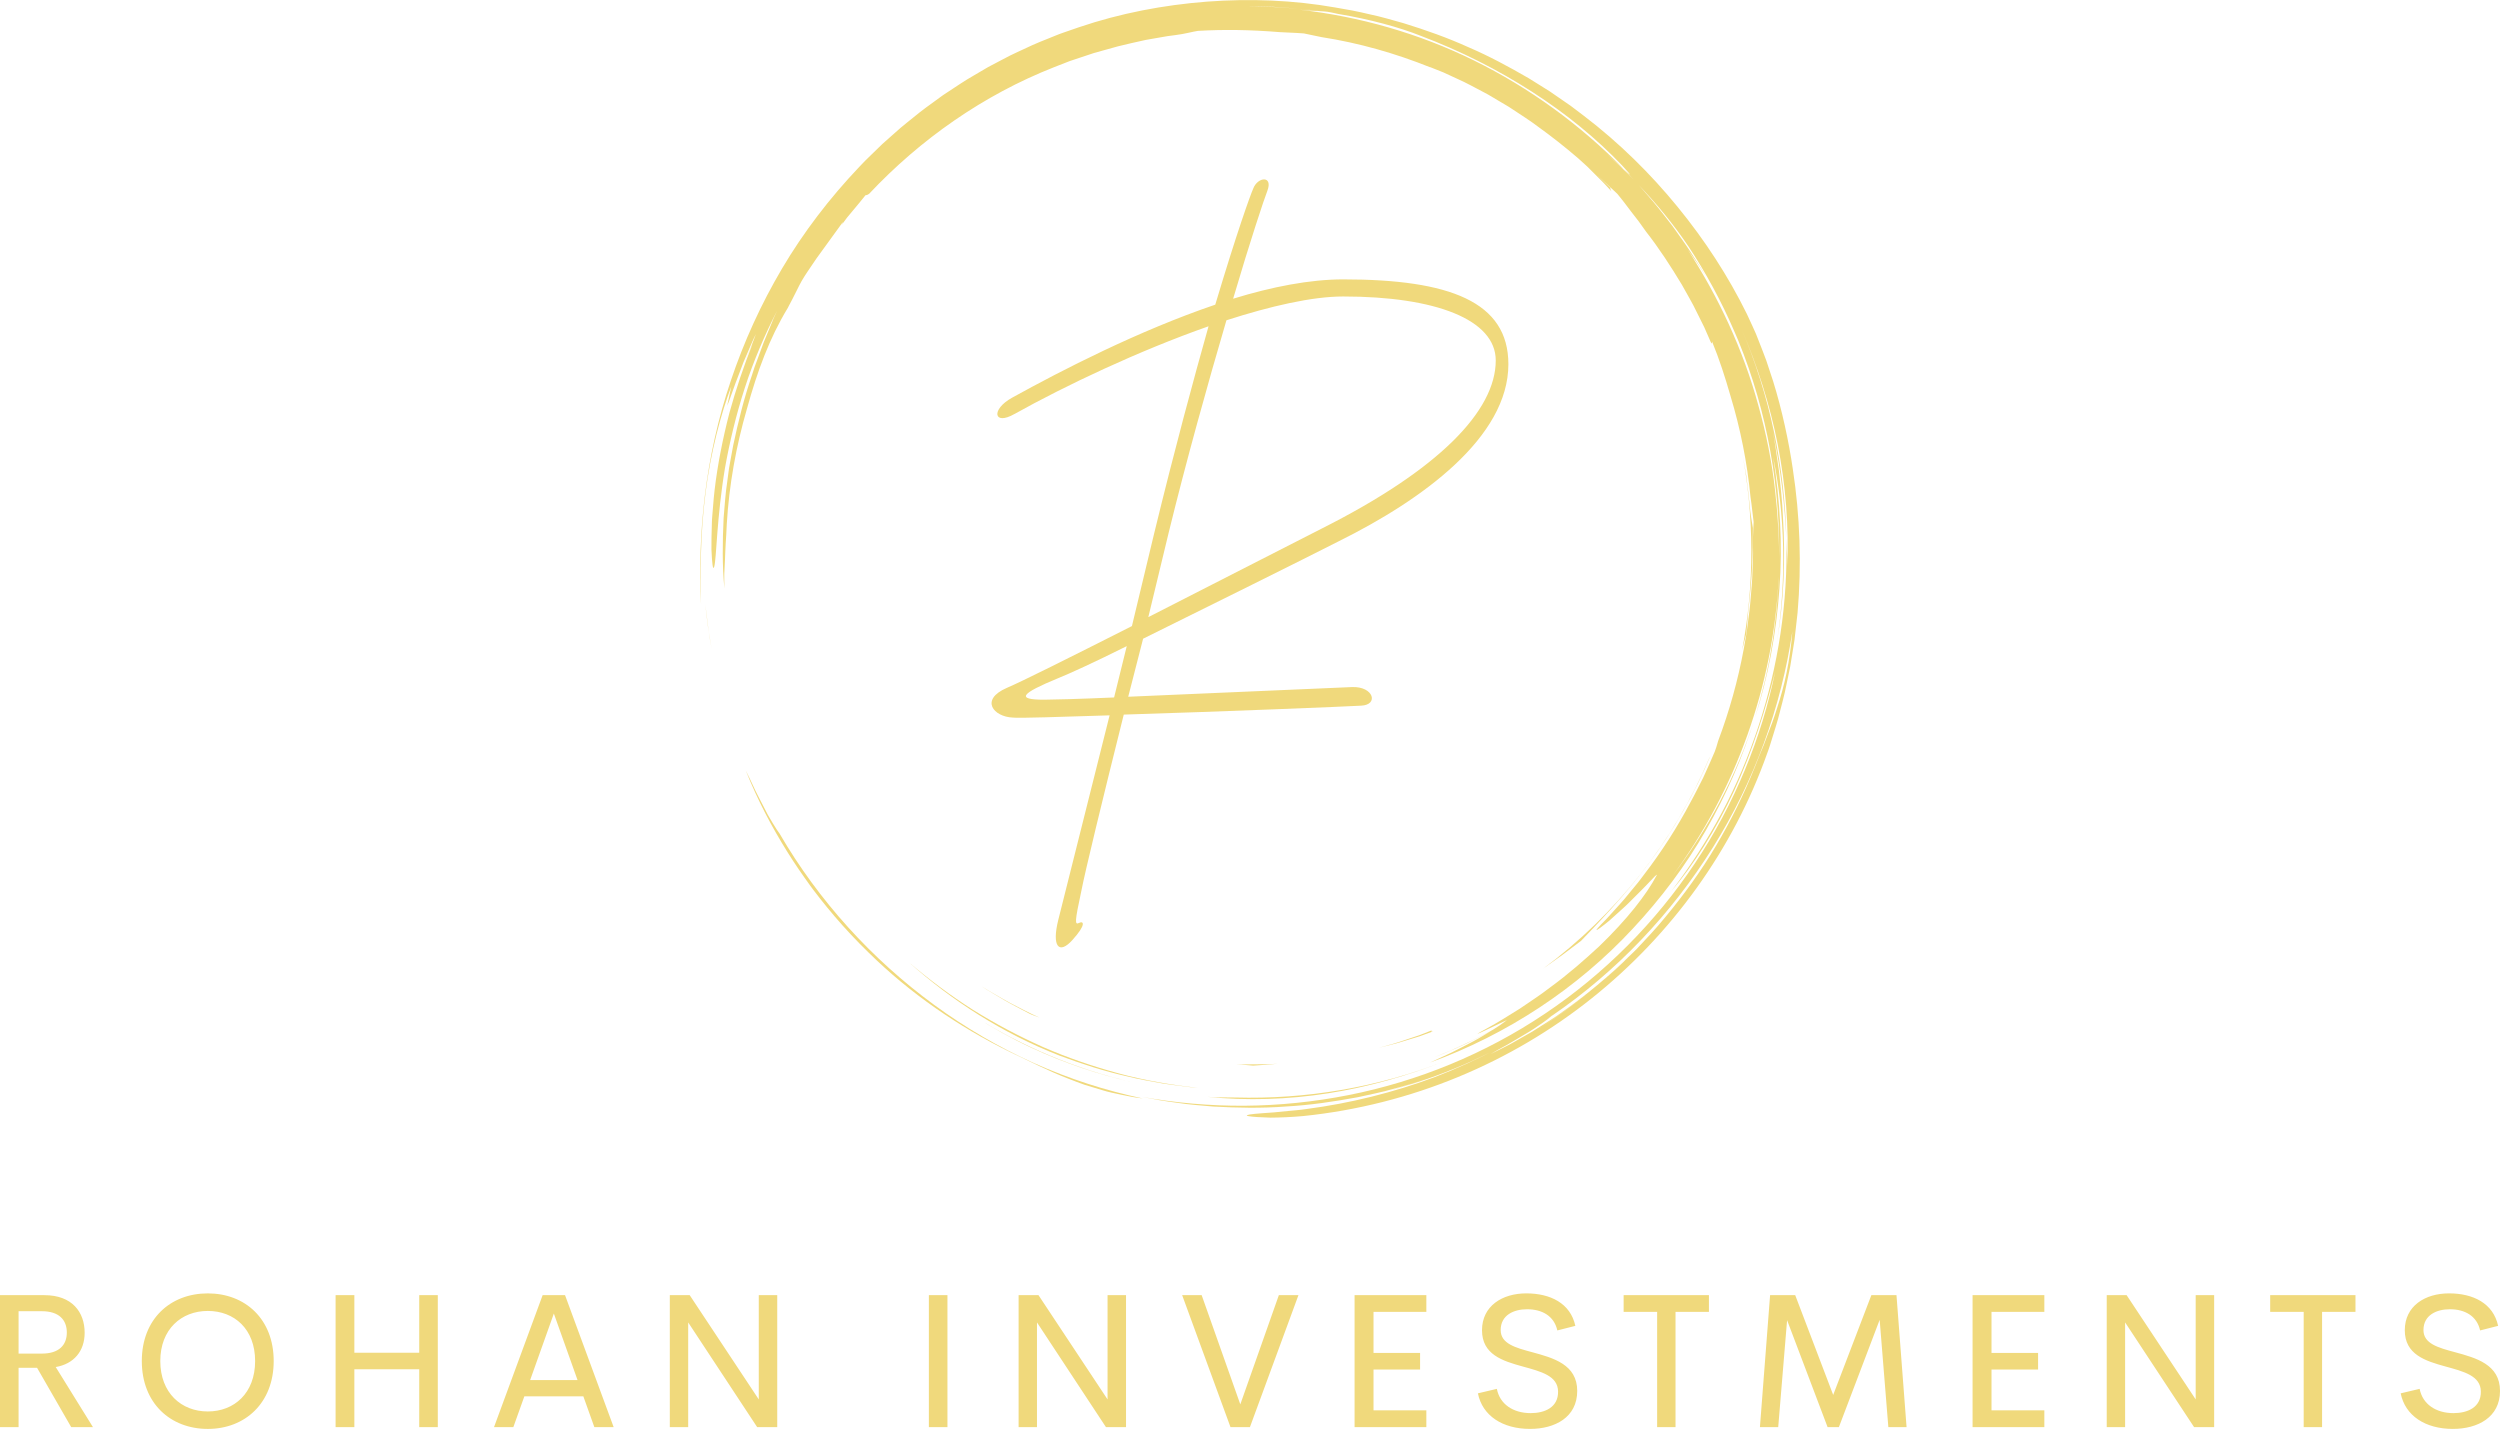 <?xml version="1.0" encoding="UTF-8"?>
<svg xmlns="http://www.w3.org/2000/svg" id="Layer_2" data-name="Layer 2" viewBox="0 0 1831.68 1046.93">
  <defs>
    <style>
      .cls-1 {
        fill: #f0d97c;
      }
    </style>
  </defs>
  <g id="Layer_1-2" data-name="Layer 1">
    <g id="SvgjsG1007">
      <path class="cls-1" d="M611.15,670.98c8.03,9.42,16.5,18.45,25.38,27.07,29.94,29.47,65.65,54.24,103.95,72.97,14.11,6.61,27.13,13.46,42.38,19.35,3.81,1.46,7.7,3.03,11.8,4.44,4.13,1.31,8.41,2.62,12.88,3.91,4.45,1.39,9.19,2.38,14.15,3.4,4.96,1,10.12,2.13,15.65,2.7-27.46-5.79-54.22-14.48-79.83-25.94-25.77-11.63-50.26-25.91-73.07-42.62-45.68-33.46-84.75-76.43-113.29-125.54-1.18-1.47-2.97-4.27-5.11-7.83l-3.45-5.84-3.48-6.72c-2.31-4.66-4.98-9.39-7.02-13.97-1.83-4.01-3.74-7.98-5.74-11.9,8.87,22.09,19.11,41.41,30.57,59.79,5.28,8.43,10.87,16.66,16.76,24.67-.83-1.12-1.7-2.21-2.52-3.34,6.31,8.69,12.95,17.13,19.92,25.29l.07,.09h0Zm-20-25.39l-.54-.74,.54,.74Zm-72.34-186.37l-2.09-16.78c1.11,10.24,2.39,21.69,4.75,33.15l-1.42-8.14c-.52-2.73-.94-5.47-1.24-8.23Zm365.83,344.42c28.81,2.91,59.02,2.04,88.61-2.64,29.61-4.66,58.57-12.94,85.49-23.6-49.59,19.5-102.21,28.17-153.69,26.72-6.89-.11-13.68,0-20.41-.49Z"></path>
      <path class="cls-1" d="M714.09,744.72l-1.12-.71c.38,.24,.74,.48,1.12,.71Zm41.79,23.03c23.74,11.04,48.6,19.49,74.15,25.19-41.95-9.57-81.44-26.46-115.95-48.21,13.25,8.43,27.18,16.24,41.79,23.03h0Zm523.68-303.96c.42-6.84,1.28-14.02,1.5-17.44,2.57-21.96,3.33-40.71,3.23-59.52-.48-3.39-1.84-9.74-2.38-16.97-.66-7.24-1.64-14.33-2.46-21.32-1.25-6.93-2.33-13.8-3.7-20.53,9.85,50.31,9.69,100.81,.62,148.46,1-4.24,2.06-8.47,3.19-12.68h0Z"></path>
      <path class="cls-1" d="M516.88,361.53c3.67-29.88,11.49-59.01,18.92-78.41l-3.01,14.2c1.86-4.16,4.86-13.83,8.95-24.07l2.95-7.8,3.26-7.57c2.17-4.9,3.98-9.54,5.9-13.1-1.31,3.34-2.58,6.94-4.1,10.55-1.49,3.62-3.17,7.31-4.77,11.01l6.56-14.76c-6.62,16.57-12.31,33.5-17.06,50.7-4.91,18.85-8.79,38.65-10.87,56.44-.61,4.43-.82,8.77-1.21,12.9-.29,4.13-.79,8.07-.83,11.8-.18,7.44-.43,13.96-.31,19.18,.45,10.43,1.08,15.63,1.99,12.73,1.78-5.77,1.75-35.46,7.96-72.61,3.32-18.52,8.09-38.83,14.56-58.73,6.42-19.92,14.84-39.23,23.56-56.26l-2.56,5.6-2.36,5.76-4.83,11.65-4.43,12.04-2.26,6.07c-.66,2.06-1.33,4.13-2,6.21-5.72,16.49-9.99,33.85-13.71,51.35l-2.42,13.22c-.89,4.39-1.26,8.86-1.92,13.28-1.38,8.84-1.88,17.74-2.65,26.54-.86,17.64-1.04,35.07,.56,51.73-.06-3.96-.13-7.47-.07-10.88l.5-10.2c.21-3.5,.17-7.22,.5-11.48,.3-4.26,.58-9.06,.82-14.73,1.69-28.62,6.81-56.95,14.76-84.36,7.58-27.53,16.52-51.78,29.83-73.75l3.47-6.61c2.35-4.43,4.3-8.81,6.78-13.27,2.83-4.89,5.53-8.56,7.73-11.91,2.26-3.32,4.17-6.24,6.36-9.07l15.95-22.01c.32-.04-.1,.8-.87,2.05,2.63-3.75,5.46-7.35,8.48-10.78,3.27-3.79,6.44-7.81,9.13-11.13,.63-.03,1.25-.05,2.7-1.09,37.46-39.83,83.56-72.29,135.51-92.75l11.55-4.5,11.69-3.89,5.82-1.94,5.89-1.65,11.74-3.26c6.71-1.62,13.51-3.25,20.44-4.72l10.55-1.84c3.55-.61,7.11-1.3,10.76-1.64,7.25-.87,13.57-2.71,16.98-3.16,18.92-1.08,37.81-.86,59.97,.94,1.72,.03,4.4,.19,7.5,.36,3.11,.18,6.66,.26,10.1,.58,4.04,.91,8.35,1.81,12.87,2.69,27.58,4.28,54.25,11.93,79.62,22.1l-.03-.12,9.72,3.87,9.92,4.58c6.8,2.96,13.47,6.75,20.35,10.32,3.46,1.76,6.73,3.91,10.12,5.86,3.33,2.05,6.83,3.87,10.05,6.11,6.53,4.34,13.15,8.49,19.25,13.13,9.84,7.1,19.37,14.61,28.58,22.51,.2,.18,.41,.35,.61,.53l.18,.16,6.31,5.73,6.04,6.02,6.04,6.03c2,2.02,3.85,4.19,5.79,6.28-.94-1.52-.9-2.13-.87-2.73-2.98-2.86-6.51-6.24-10-9.57,5.82,5.29,10.89,10.08,15.06,13.98,1.61,2.05,3.36,4.07,5.02,6.28l5.14,6.78,5.46,7.05,5.43,7.59c9.64,12.29,18.15,25.44,26.23,38.85,3.74,6.88,7.87,13.56,11.2,20.67l5.25,10.55,4.73,10.81c1.36,2.31,.83,.1,1-.29,5.3,12.83,9.57,26.17,13.43,39.61,7.38,24.29,12.33,49.26,14.76,74.53,.97,5.97,1.39,12,2.25,17.98l-.53,12.66c0,4.78,.25,9.55,.04,14.34l-.55,14.4c-.07,3.25-.54,6.79-.81,10.65-.36,3.85-.55,7.99-1.11,12.37l-1.78,13.82c-.57,4.85-1.68,9.83-2.52,15.03-4.23,22.86-10.48,45.29-18.67,67.05-1.05,3.58-1.85,6.44-2.56,8.03-2.72,6.5-5.61,12.79-8.41,18.99-3.13,6.04-6,12.07-9.21,17.79-9.92,18.82-21.44,36.75-34.42,53.61-1.46,1.9-2.81,3.83-4.27,5.62l-4.32,5.22c-2.86,3.37-5.41,6.75-8.12,9.67-5.42,5.85-9.96,11.29-14.23,15.37-4.88,5.1-4.45,5.34-1.07,2.88,2.37-1.75,4.7-3.58,6.96-5.47l9.19-8.29c3.36-2.93,6.58-6.24,9.68-9.36,3.07-3.14,6.13-6,8.5-8.59,4.77-5.16,7.9-8.34,7.23-6.92-7.7,14.49-21.71,32.35-42.19,52.12-10.45,9.64-22.21,20.12-36.11,30.23-6.78,5.29-14.32,10.12-22.01,15.41-7.94,4.86-16.06,10.19-24.93,14.92-19.42,10.58,14.57-6.39,15.49-6.55-3.28,2.58-6.72,4.95-10.29,7.1-6.4,3.4-12.74,6.92-19.38,9.84-3.88,1.78-7.68,3.7-11.6,5.37l-11.82,4.86,6.25-2.46c12.78-5.08,24.73-11.06,35.52-16.98-4.05,2.45-8.49,5.29-13.35,7.85-5.21,2.69-10.6,5.64-16.01,8.27l-15.7,7.3c56.16-20.4,107.77-54.16,148.62-98.17,20.45-21.94,38.69-46.04,53.57-72.11,14.96-26.02,27-53.61,35.89-82.28-13.66,43-34.95,82.51-60.55,115.91,46.53-62.82,74.27-139.85,77.95-219.28,0,4.38-.44,8.74-.73,13.1-.36,4.36-.53,8.74-1.04,13.09-1.11,8.68-1.91,17.41-3.58,26.02-2.7,17.32-7.08,34.35-12.05,51.17,9.8-30.41,15.65-62.46,17.95-94.71,2.4-32.27,.4-64.73-4.58-96.19,8.55,41.67,9.96,88.88,2.68,135.54,5.12-30.09,6.42-61.11,4.45-91.87-.44-11.75-1.83-23.42-2.97-34.22-1.63-10.72-2.87-20.62-4.45-28.63,6.26,29.56,8.73,54.77,9.93,78.54-1.16-51.87-11.9-104.42-33-153.78,11.52,26.81,20.97,55.65,26.74,85.3,5.8,29.62,8.22,59.93,6.84,89.08-.06-3.41,.08-6.82-.12-10.25l-.46-10.35c1.24,46.99-5.99,93.56-20.34,137.35-7.2,21.9-16.09,43.17-26.85,63.42-10.74,20.21-23.14,39.5-37.07,57.67,15.91-18.58,32.7-44.84,46.1-73.68,13.34-28.91,23.25-60.17,30.06-87.47-10.02,49.03-29.91,97.41-58.77,140.62-28.78,43.24-66.48,81.26-110.1,110.44-43.57,29.27-92.99,49.53-143.72,59.54-25.19,5-50.79,7.62-76.47,7.83-25.21,.13-50.38-2.06-75.18-6.56l13.01,2.47c4.34,.82,8.74,1.28,13.1,1.93,8.73,1.4,17.56,1.93,26.36,2.74,17.64,.99,35.37,1.33,53.05-.02,17.71-.94,35.3-3.58,52.82-6.81,8.69-1.97,17.48-3.59,26.06-6.12,4.3-1.2,8.66-2.26,12.94-3.59l12.8-4.15c-6.46,2-13.26,4.65-20.52,6.6l-9.1,2.68c19.09-5.09,37.78-11.6,55.91-19.47,8.29-3.62,16.45-7.52,24.47-11.71-15.02,7.97-30.52,15.01-46.4,21.1-30.28,11.3-61.75,19.12-93.8,23.31-4.81,.76-9.19,1-13.12,1.41l-10.51,1.04c-6.19,.49-10.76,.71-13.95,1.06-6.4,.64-7.31,1.23-4.76,1.72,2.54,.49,8.54,.88,15.91,1.09,7.35-.04,16.07-.44,24-1.16,79.67-8.17,152.82-39.44,211.44-86.25,58.66-46.82,103.58-109.01,128.62-179.58,1.57-4.1,2.78-8.32,4.09-12.52,1.27-4.21,2.67-8.37,3.82-12.61,2.13-8.53,4.64-16.96,6.27-25.62l2.68-12.93,2.11-13.04,1.04-6.53,.74-6.57,1.48-13.14c3.02-35.14,1.83-70.65-3.52-105.51-2.86-19.72-7.88-43.14-14.36-63.99l-4.98-15.09c-1.73-4.79-3.57-9.32-5.21-13.57l-2.41-6.13-2.47-5.5-4.25-9.2c-13.57-27.54-30.63-53.8-50.59-78.23-19.94-24.44-42.86-47.06-68.69-66.77l-9.72-7.37-10.08-6.96-5.05-3.49-5.21-3.27-10.47-6.53c-14.27-8.25-28.88-16.19-44.29-22.78-15.25-6.92-31.21-12.54-47.45-17.56-8.21-2.25-16.37-4.76-24.79-6.49-4.19-.91-8.35-2.01-12.59-2.76l-12.75-2.26c-30.49-5.37-62.2-6.64-93.88-4.26-31.67,2.45-63.46,8.46-93.96,18.83l-11.41,3.95c-3.82,1.29-7.49,2.95-11.25,4.41-3.72,1.55-7.51,2.91-11.16,4.63l-10.97,5.08c-3.69,1.63-7.25,3.5-10.81,5.39l-10.69,5.62-10.4,6.11c-3.46,2.04-6.95,4.04-10.27,6.31l-10.06,6.62c-3.39,2.15-6.52,4.67-9.79,6.98-3.21,2.4-6.54,4.63-9.64,7.16l-9.34,7.52c-3.16,2.45-6.14,5.1-9.11,7.76l-8.93,7.92-8.54,8.31c-2.84,2.77-5.71,5.5-8.36,8.45-21.79,22.94-40.93,47.97-56.58,74.46-15.35,25.98-27.93,53.51-37.53,82.12-18.95,55.95-24.38,112.69-21.85,163.95-.55-21.1-.64-51.36,3.26-81.22Zm611.18,391.68c13.16-8.51,25.83-17.74,37.96-27.67-12.3,10.13-24.94,19.48-37.96,27.67Zm174.16-235.07c-1.29,3.9-2.39,7.76-3.82,11.44l-4.14,10.93-2.02,5.4-2.22,5.33c-1.48,3.59-2.92,7.2-4.32,10.83-8.02,19.97-17.55,39.3-28.53,57.81-10.92,18.51-23.57,35.86-37.09,52.14-6.68,8.22-13.95,15.85-21.11,23.48l-11.18,10.93c-3.67,3.67-7.68,6.95-11.48,10.41-3.19,2.77-6.4,5.48-9.64,8.15,12.01-9.87,23.43-20.44,34.19-31.67-15.57,16.14-32.51,30.9-50.62,44.12-4.49,3.13-8.82,6.48-13.48,9.42l-14.06,8.96-14.85,8.44c-5.05,2.81-10.39,5.3-15.74,8.03,3.83-2.26,7.71-4.43,11.63-6.53,4.42-2.46,9.06-5.36,13.59-8.01,4.56-2.6,8.71-5.46,12.16-7.85s6.15-4.37,7.56-5.66c-2.01,1.36-4.05,2.67-6.09,4,2.19-1.44,4.37-2.91,6.53-4.4-.09,.1-.28,.26-.44,.39,47.34-32.33,87.67-74.82,117.89-123.26,30.35-48.39,50.1-102.99,58.29-158.5-1.78,22.27-5.85,40.05-11.01,55.65h0Zm-65.4-338c13.03,19.68,24.3,40.48,33.66,62.15,1.08,2.38,2.1,4.79,3.11,7.21,21.49,52.63,31.27,109.1,29.84,164.72,.36-18.4-.86-36.8-2.9-55.04-2.31-21.02-6.57-41.79-12.23-62.1-11.09-40.74-29.11-79.35-51.99-114.55,2.1,2.9,4.31,6.05,6.6,9.38,2.45,3.45,4.75,7.01,6.89,10.67l-2.76-4.8-2.98-4.67-5.97-9.34c-4.06-6.17-8.47-12.11-12.71-18.15-4.6-5.78-8.96-11.74-13.75-17.37-3.62-4.13-7.09-8.39-10.76-12.47,12.96,13.66,25.12,28.32,35.94,44.38h0ZM932.61,4.99c6.35,.34,12.72,.96,19.08,1.43,5.21,.44,10.4,1.21,15.54,1.79,1.54,.06,3.17,.17,5.21,.4,2.04,.28,4.48,.81,7.66,1.53,23.68,3.95,45.29,9.89,60.63,16.02,29.44,11.14,56.83,25,81.67,41.01,24.85,15.98,47.16,34.16,66.02,54.01,8.7,9.44,6.16,7.38,1.36,2.8l7.2,7.64c-3.19-3.18-6.32-6.4-9.55-9.51l-9.96-9.05c2.43,2.12,8.31,7.2,12.32,10.92-32-32.65-69.4-59.76-109.89-79.7-40.52-19.93-84.15-32.25-127.76-37.16,7.01,.78,10.45,.95,13.72,1.04-4.7-.55-9.41-1.3-14.18-1.74-6.4-.42-12.8-.99-19.15-1.3l-18.88-.45c6.25,0,12.59,.17,18.95,.32h0Z"></path>
      <path class="cls-1" d="M1015.13,799.82l1.84-.54c-1.93,.52-3.83,1.09-5.78,1.58,1.32-.33,2.64-.65,3.93-1.04Zm192.63-166.9c18.34-24.2,34.55-53.11,44.89-78.01l-.13,.03c-26.25,62.02-68.82,115.45-121.95,154.79,9.43-6.56,18.7-13.35,27.79-20.37,11.68-12.21,31.24-32.07,49.39-56.44h0Zm-541.64,72.3c31.06,27.77,68.51,51.93,110.2,68.21,16.26,6.12,32.85,11.48,49.81,15.26,8.42,2.17,17.01,3.52,25.55,5.11,4.27,.76,8.6,1.18,12.9,1.78,4.3,.56,8.6,1.19,12.94,1.44-19.57-2.17-39-5.42-57.91-10.57-18.9-5.13-37.42-11.48-55.3-19.27-17.78-7.92-34.99-17.05-51.51-27.34-16.4-10.43-31.94-22.07-46.69-34.63Zm383.37,49.5l-9.61,3.77-9.81,3.27c-6.5,2.34-13.2,4.09-19.88,5.95,6.72-1.69,13.47-3.27,20.02-5.43l9.89-3.02,9.66-3.53c-.37-.19-2.57,.24-.27-1.01Zm-113.44,24.63c-5.02,.43-10.07,.39-15.13,.44-5.06,.06-10.12,.17-15.2-.16l6.82,.64c2.09,.13,3.97,.29,5.61,.49,5.98-.51,11.92-.65,17.89-1.41h0Zm-200.25-46.58c5.81,3.41,11.97,6.41,18.09,9.72,1.53,.84,4.31,1.8,7.8,3.07-7.45-3.2-14.59-7.17-21.85-10.85-3.59-1.91-7.05-4.05-10.58-6.04-3.52-2.01-7.02-4.01-10.35-6.26l4.06,2.71,4.23,2.53,8.6,5.12Z"></path>
    </g>
    <g id="SvgjsG1008">
      <path class="cls-1" d="M743.23,303.34c-15.26,8.72-17.44-3.27-1.64-11.99,36.52-20.17,92.66-49.06,148.8-68.13,15.81-52.87,25.62-80.12,27.8-85.03,3.27-8.72,14.72-9.81,10.36,1.64-2.18,5.45-12.54,36.52-25.07,79.03,28.34-8.72,56.14-14.17,80.67-14.17,77.94,0,121,16.35,121,62.14,0,53.42-62.68,99.2-124.28,129.73-26.71,13.63-92.66,46.33-143.35,71.4l-10.9,42.52,164.07-7.09c15.81-.55,19.62,13.08,6.54,13.63-8.72,.55-101.93,4.36-173.88,6.54-15.81,63.23-28.34,115.01-31.07,129.18-4.91,22.89-4.91,25.07-1.64,23.44,3.27-1.64,5.45,1.09-4.91,12.54-9.81,10.9-15.26,4.91-10.36-14.72l37.61-149.89c-35.43,1.09-66.5,2.18-70.86,1.64-14.17-.55-24.53-13.08-4.36-21.8,10.36-4.36,46.33-22.35,91.57-45.24l16.35-68.13c15.26-62.68,28.89-112.83,39.79-151.53-51.24,17.99-105.2,43.61-142.26,64.32Zm112.83,87.76l-14.72,61.05,127-64.86c85.58-43.06,127.55-86.12,127.55-123.19,0-29.98-44.15-46.88-111.74-46.88-22.89,0-53.42,7.09-85.58,17.44-13.63,46.33-29.43,103.02-42.52,156.43Zm-39.79,119.91l9.27-37.61c-22.89,11.45-41.97,20.17-50.15,23.44-27.8,11.45-31.07,15.81-10.36,15.81,5.45,0,26.71-.55,51.24-1.64Z"></path>
    </g>
    <g id="SvgjsG1009">
      <path class="cls-1" d="M52.18,1045.63l-25.03-43.49H13.61v43.49H0v-96.7H32.55c20.24,0,29.47,12.38,29.47,27.56,0,13.47-7.93,22.84-21.2,25.1l27.29,44.04h-15.93Zm-38.57-84.94v31.05H30.7c12.58,0,18.26-6.29,18.26-15.46s-5.68-15.59-18.26-15.59c0,0-17.1,0-17.1,0Zm138.64,86.24c-27.42,0-48.35-18.87-48.35-49.72s20.93-49.58,48.35-49.58,48.28,18.81,48.28,49.58-20.99,49.72-48.28,49.72Zm0-12.79c19.35,0,34.67-13.4,34.67-36.93s-15.32-36.72-34.67-36.72-34.81,13.4-34.81,36.72,15.39,36.93,34.81,36.93Zm154.91-85.21h13.61v96.7h-13.61v-42.4h-47.53v42.4h-13.75v-96.7h13.75v42.2h47.53s0-42.2,0-42.2Zm128.31,96.7l-8.07-22.57h-43.22l-8.07,22.57h-14.16l35.63-96.7h16.41l35.63,96.7h-14.16Zm-47.05-34.47h34.74l-17.37-48.76-17.37,48.76Zm167.5-62.23h13.54v96.7h-14.7l-50.54-76.73v76.73h-13.47v-96.7h14.57l50.61,76.39v-76.39h0Zm124.64,96.7v-96.7h13.61v96.7h-13.61Zm130.91-96.7h13.54v96.7h-14.7l-50.54-76.73v76.73h-13.47v-96.7h14.57l50.61,76.39v-76.39h0Zm125.51,0h14.36l-35.56,96.7h-14.22l-35.42-96.7h14.29l28.31,80.01,28.24-80.01Zm108.07,12.24h-38.71v30.09h34.12v12.17h-34.12v29.88h38.71v12.31h-52.59v-96.7h52.59v12.24h0Zm76,85.75c-20.17,0-34.95-9.64-38.23-26.06l13.88-3.28c2.19,11.28,11.97,17.78,24.82,17.78,10.33,0,20.24-4.24,20.04-15.87-.14-11.49-12.58-14.63-25.78-18.26-14.98-4.1-29.95-8.82-29.95-26.6s14.84-27.01,32.42-27.01,32.35,7.18,35.97,23.8l-13.2,3.35c-2.39-10.74-11.35-15.52-22.16-15.52-9.71,0-19.35,4.24-19.35,15.25,0,9.98,10.8,12.92,23.05,16.21,15.39,4.17,33.03,8.96,33.03,28.38s-16.41,27.83-34.54,27.83h0Zm131.04-98v12.24h-24.48v84.46h-13.47v-84.46h-24.55v-12.24h62.5Zm144.79,96.7h-13.34l-6.36-78.64-29.88,78.64h-8.27l-29.68-78.37-6.5,78.37h-13.4l7.45-96.7h18.4l27.83,73.11,27.97-73.11h18.4l7.39,96.7Zm100.96-84.46h-38.71v30.09h34.12v12.17h-34.12v29.88h38.71v12.31h-52.59v-96.7h52.59v12.24h0Zm110.87-12.24h13.54v96.7h-14.7l-50.54-76.73v76.73h-13.47v-96.7h14.57l50.61,76.39v-76.39h0Zm117.09,0v12.24h-24.48v84.46h-13.47v-84.46h-24.55v-12.24h62.5Zm71.35,98c-20.17,0-34.95-9.64-38.23-26.06l13.88-3.28c2.19,11.28,11.97,17.78,24.82,17.78,10.33,0,20.24-4.24,20.04-15.87-.14-11.49-12.58-14.63-25.78-18.26-14.98-4.1-29.95-8.82-29.95-26.6s14.84-27.01,32.42-27.01,32.35,7.18,35.97,23.8l-13.2,3.35c-2.39-10.74-11.35-15.52-22.16-15.52-9.71,0-19.35,4.24-19.35,15.25,0,9.98,10.8,12.92,23.05,16.21,15.39,4.17,33.03,8.96,33.03,28.38s-16.41,27.83-34.54,27.83h0Z"></path>
    </g>
  </g>
</svg>
